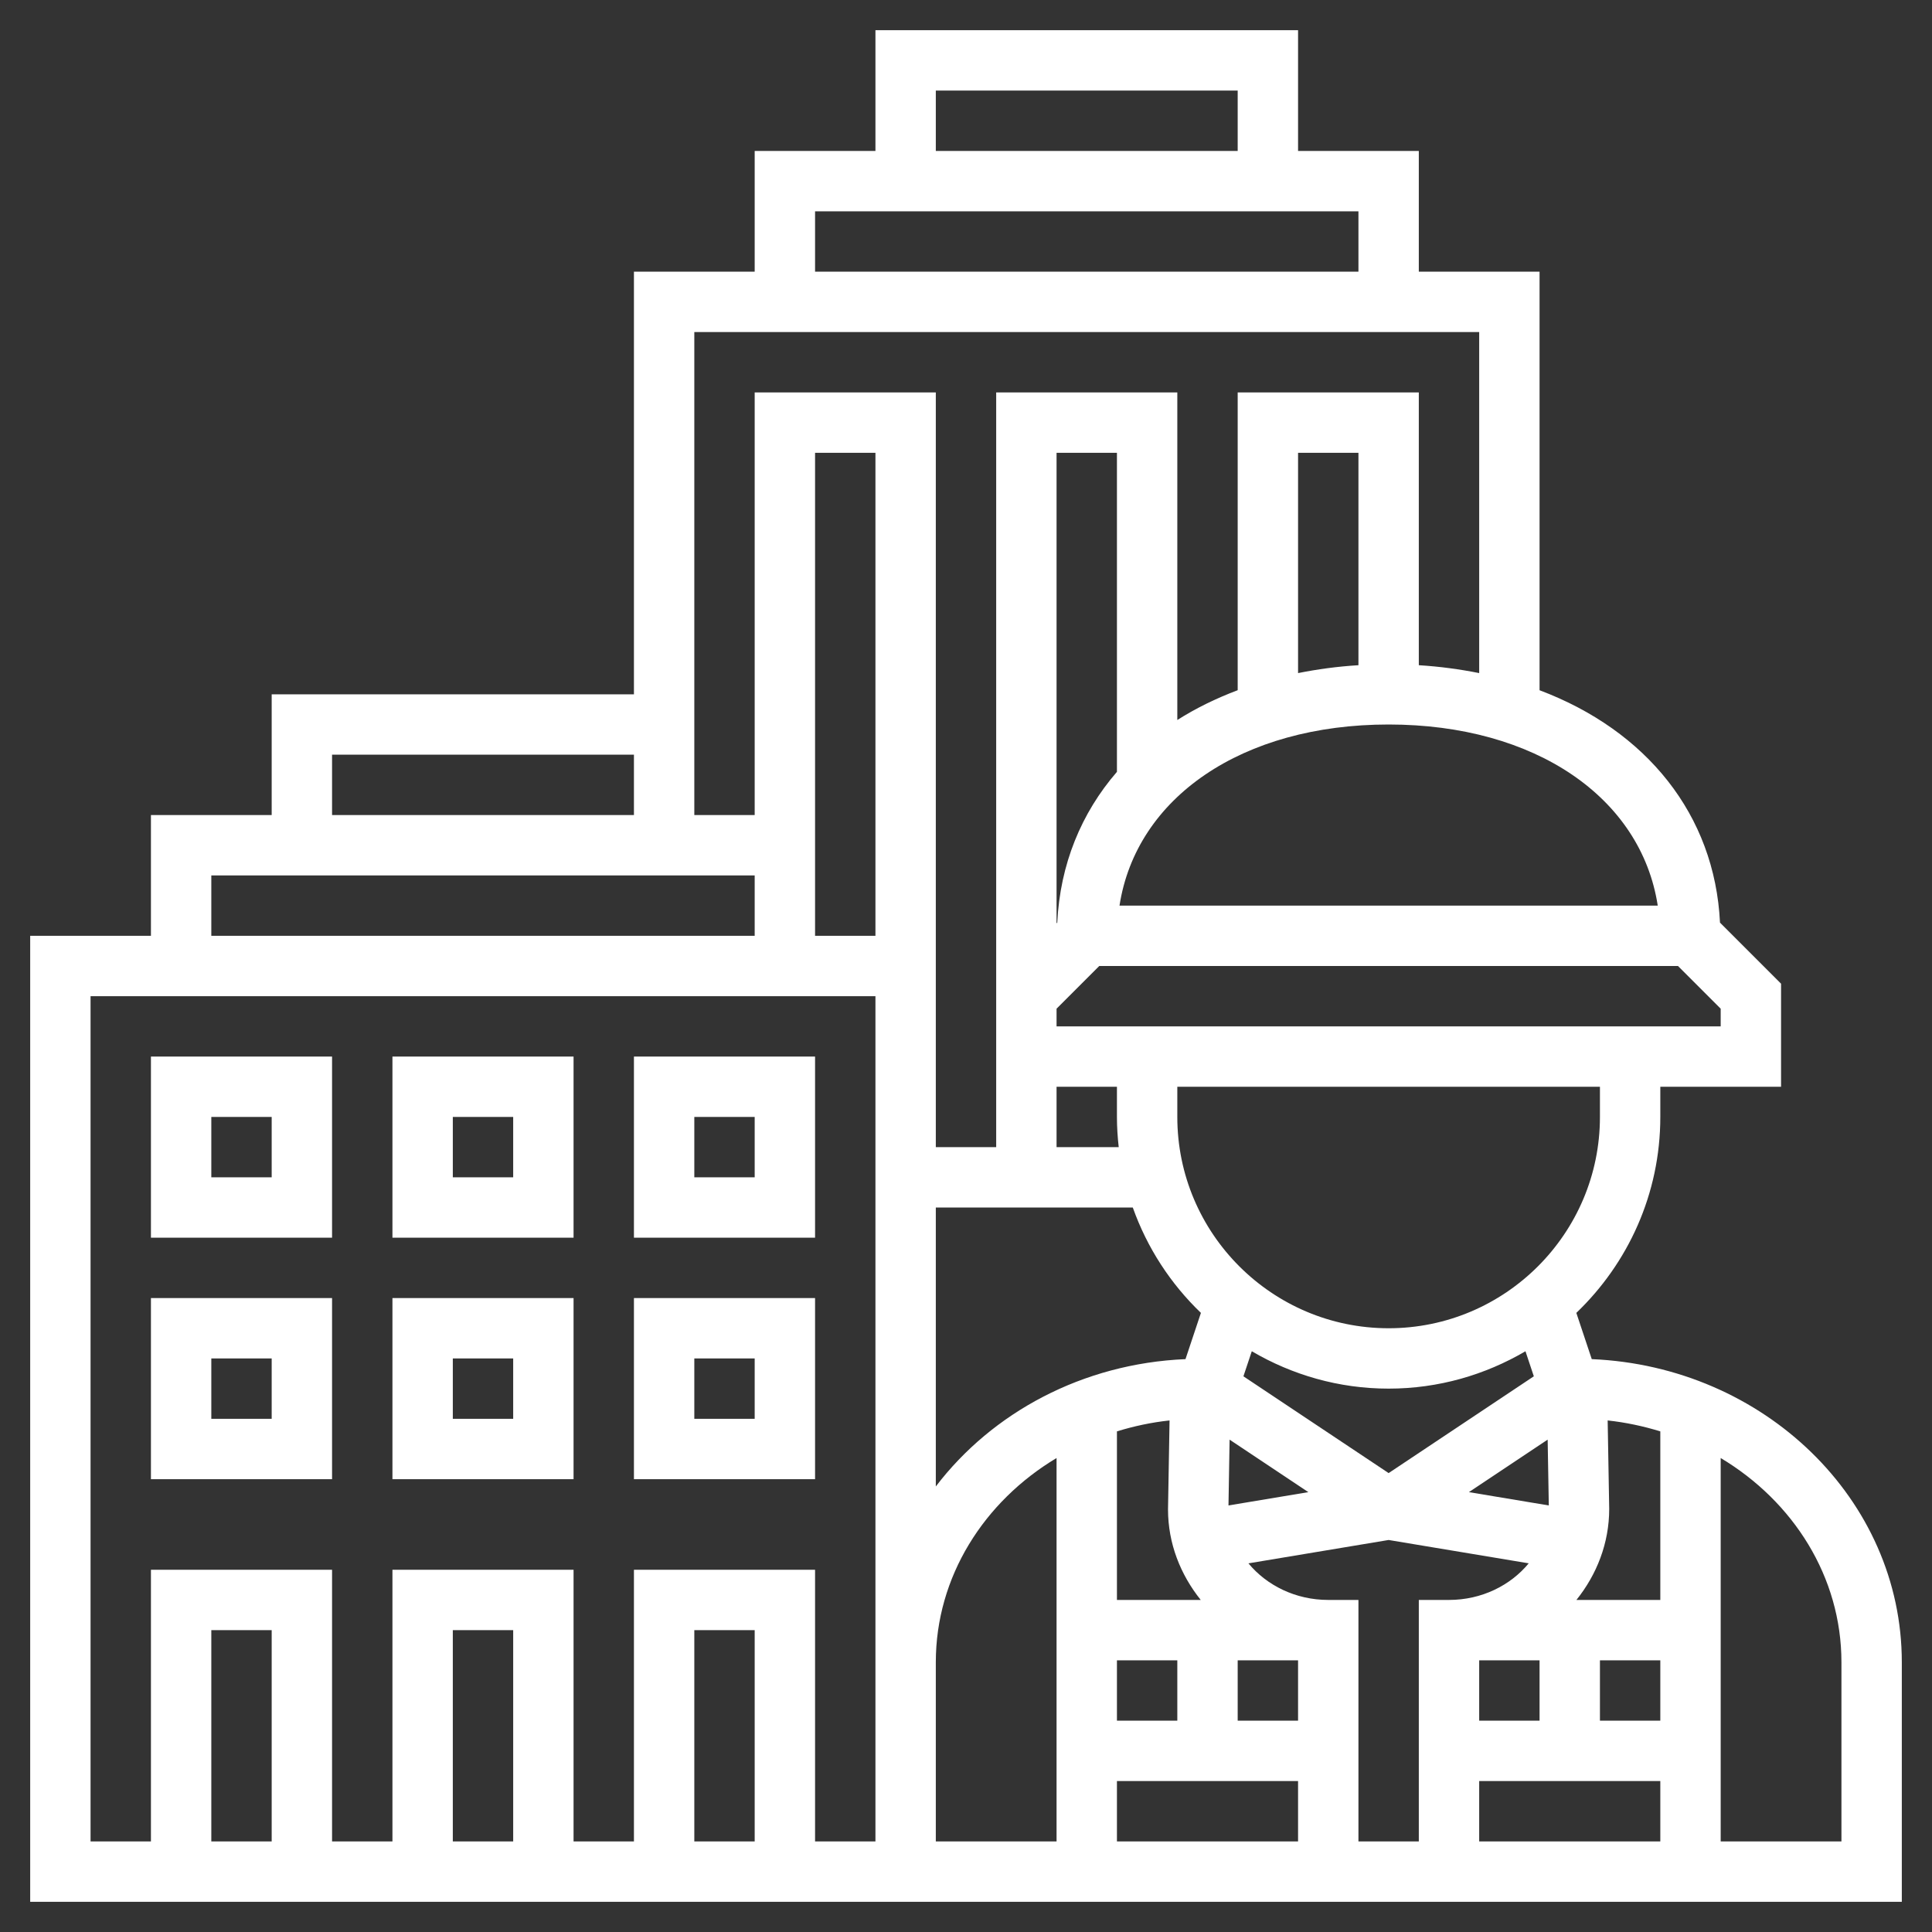 <?xml version="1.0"?>
<svg xmlns="http://www.w3.org/2000/svg" xmlns:xlink="http://www.w3.org/1999/xlink" xmlns:svgjs="http://svgjs.com/svgjs" version="1.1" width="512" height="512" x="0" y="0" viewBox="0 0 64 64" style="enable-background:new 0 0 512 512" xml:space="preserve"><rect x="0" y="0" width="64" height="64" fill="#333333" stroke="none"/><g><path xmlns="http://www.w3.org/2000/svg" d="m5 49h6v-6h-6zm2-4h2v2h-2z" fill="#ffffff" data-original="#000000" style=""/><path xmlns="http://www.w3.org/2000/svg" d="m5 41h6v-6h-6zm2-4h2v2h-2z" fill="#ffffff" data-original="#000000" style=""/><path xmlns="http://www.w3.org/2000/svg" d="m13 49h6v-6h-6zm2-4h2v2h-2z" fill="#ffffff" data-original="#000000" style=""/><path xmlns="http://www.w3.org/2000/svg" d="m13 41h6v-6h-6zm2-4h2v2h-2z" fill="#ffffff" data-original="#000000" style=""/><path xmlns="http://www.w3.org/2000/svg" d="m21 49h6v-6h-6zm2-4h2v2h-2z" fill="#ffffff" data-original="#000000" style=""/><path xmlns="http://www.w3.org/2000/svg" d="m21 41h6v-6h-6zm2-4h2v2h-2z" fill="#ffffff" data-original="#000000" style=""/><path xmlns="http://www.w3.org/2000/svg" d="m52.729 45.023-.511-1.532c1.711-1.639 2.782-3.94 2.782-6.491v-1h4v-3.414l-2.023-2.023c-.173-3.575-2.439-6.366-5.977-7.698v-13.865h-4v-4h-4v-4h-14v4h-4v4h-4v14h-12v4h-4v4h-4v32h29 1 32v-7.936c0-5.395-4.566-9.799-10.271-10.041zm-3.729 9.977h2v2h-2zm2.268-7.31.038 2.18-2.647-.441zm1.732 7.31h2v2h-2zm2-7.584v5.584h-2.779c.674-.841 1.086-1.88 1.086-3.017l-.051-2.929c.603.065 1.185.191 1.744.362zm-4.19-1.824-4.81 3.206-4.81-3.206.277-.83c1.333.782 2.879 1.238 4.533 1.238s3.2-.456 4.533-1.238zm-23.81-17.592v-1-12h2v16h-2zm4 12h6.525c.475 1.337 1.253 2.528 2.257 3.491l-.511 1.532c-3.41.145-6.408 1.773-8.271 4.218zm6-14.432c-1.183 1.367-1.883 3.066-1.977 4.994l-.023.024v-15.586h2zm-2 10.432h2v1c0 .338.022.671.059 1h-2.059zm8 21h-2v-2h2zm-4 0h-2v-2h2zm-2 2h6v2h-6zm0-6v-5.584c.559-.172 1.141-.298 1.743-.362l-.051 2.946c0 1.129.412 2.162 1.084 3zm3.732-5.31 2.609 1.739-2.646.441zm12.268-10.69c0 3.86-3.14 7-7 7s-7-3.14-7-7v-1h14zm4-3h-22v-.586l1.414-1.414h19.172l1.414 1.414zm-2.085-4h-17.83c.552-3.578 4.058-6 8.915-6s8.363 2.422 8.915 6zm-9.915-7.964c-.695.042-1.36.133-2 .261v-7.297h2zm-14-19.036h10v2h-10zm-4 4h18v2h-18zm-4 4h26v11.297c-.64-.128-1.305-.218-2-.261v-9.036h-6v9.864c-.721.272-1.391.6-2 .987v-10.851h-6v25h-2v-6-1-18h-6v14h-2v-3-1zm-12 14h10v2h-10zm-4 4h18v2h-18zm2 32h-2v-7h2zm8 0h-2v-7h2zm8 0h-2v-7h2zm4 0h-2v-9h-6v9h-2v-9h-6v9h-2v-9h-6v9h-2v-28h26zm2-5.936c0-2.832 1.595-5.326 4-6.765v12.701h-4zm16 5.936h-2v-8h-1c-1.084 0-2.04-.482-2.644-1.212l4.644-.774 4.641.773c-.604.732-1.558 1.213-2.641 1.213h-1zm2-2h6v2h-6zm12 2h-4v-12.701c2.405 1.439 4 3.934 4 6.765z" fill="#ffffff" data-original="#000000" style=""/></g></svg>
